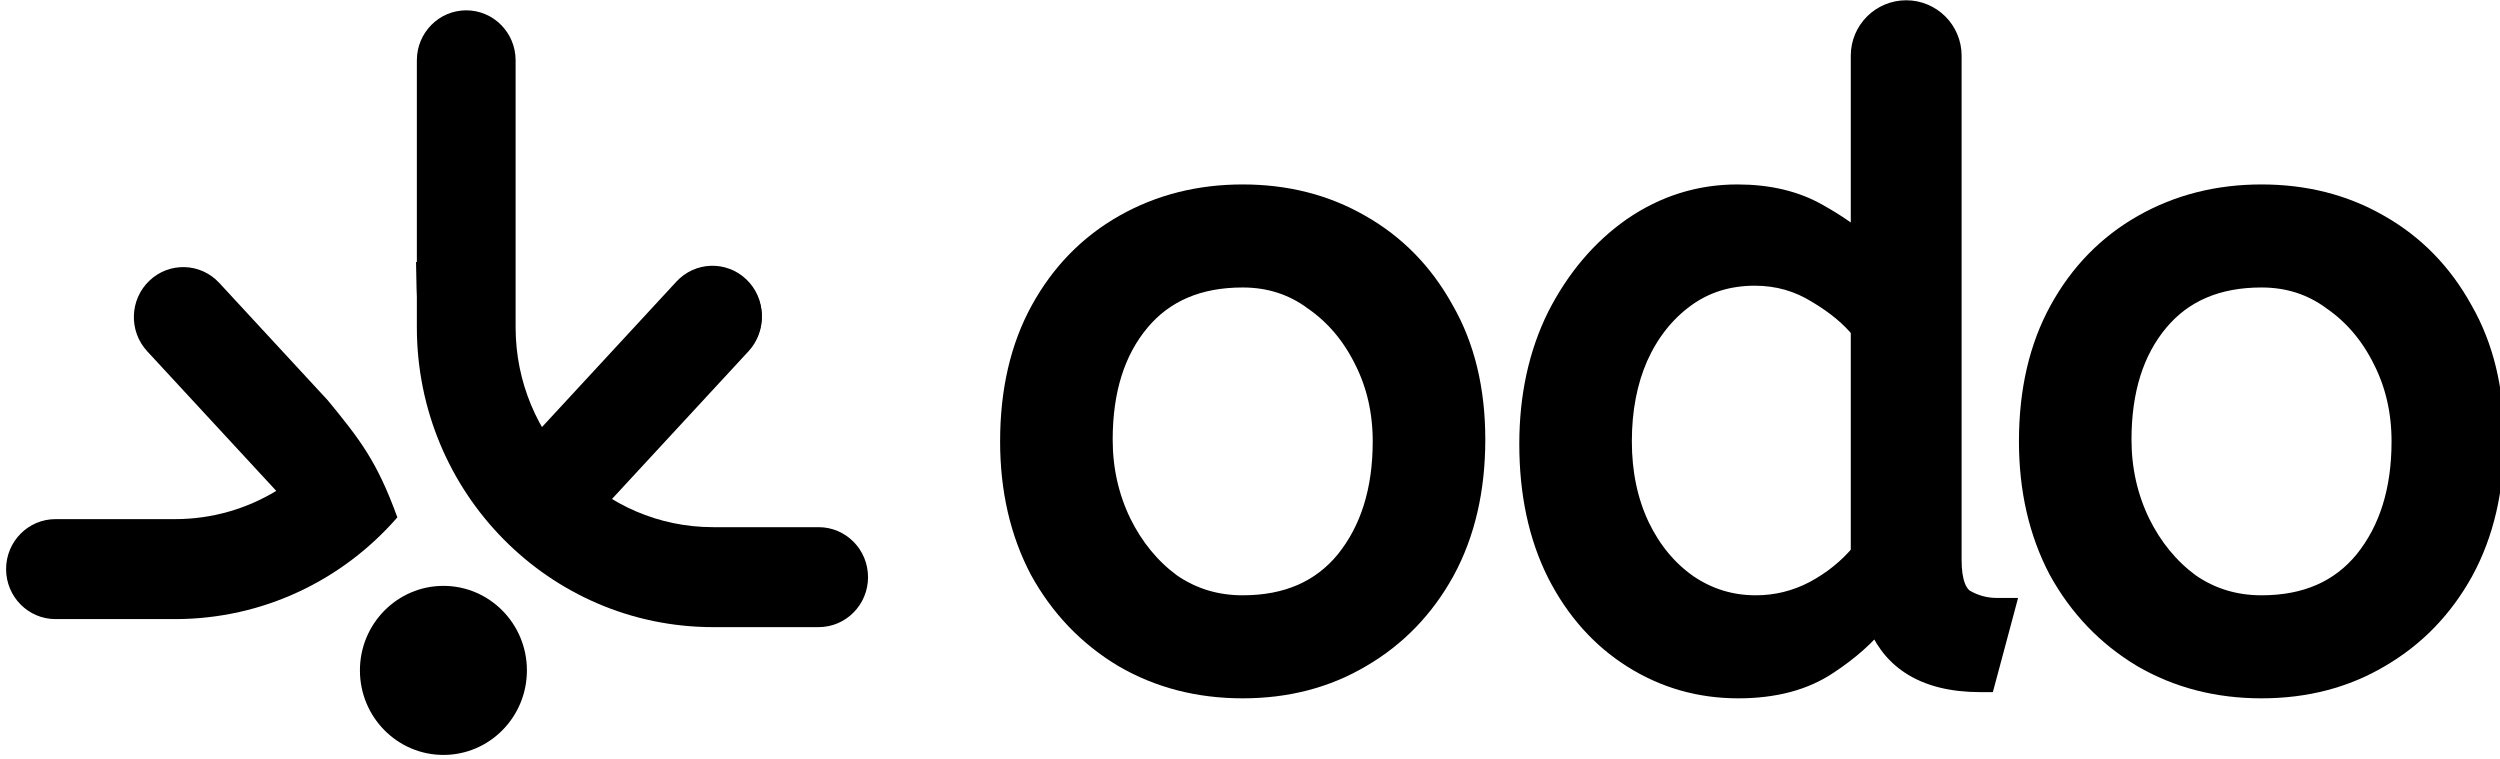 <svg width="135" height="41" viewBox="0 0 135 41" fill="none" xmlns="http://www.w3.org/2000/svg">
<g clip-path="url(#clip0_4_328)">
<path d="M115.731 35.402L115.734 35.403C117.626 36.508 119.758 37.058 122.122 37.058C124.486 37.058 126.603 36.508 128.465 35.403C130.357 34.299 131.848 32.756 132.937 30.778L132.938 30.777C134.029 28.764 134.57 26.415 134.57 23.739C134.57 21.064 134.013 18.746 132.889 16.794C131.8 14.817 130.308 13.29 128.415 12.218C126.554 11.146 124.455 10.612 122.122 10.612C119.79 10.612 117.676 11.146 115.783 12.218C113.889 13.29 112.397 14.818 111.308 16.796C110.216 18.779 109.675 21.128 109.675 23.835C109.675 26.416 110.201 28.715 111.258 30.727L111.26 30.731C112.349 32.708 113.84 34.266 115.731 35.402ZM128.779 19.39L128.78 19.392C129.456 20.729 129.796 22.209 129.796 23.835C129.796 26.506 129.114 28.669 127.766 30.343C126.428 31.975 124.556 32.798 122.122 32.798C120.653 32.798 119.343 32.397 118.185 31.595C117.051 30.757 116.144 29.654 115.466 28.281C114.789 26.878 114.449 25.365 114.449 23.739C114.449 21.036 115.132 18.89 116.477 17.281C117.815 15.681 119.687 14.872 122.122 14.872C123.591 14.872 124.884 15.289 126.011 16.121L126.013 16.123L126.016 16.125C127.18 16.931 128.101 18.018 128.779 19.39Z" fill="black" stroke="black" stroke-width="1.304"/>
<path d="M84.181 30.915L84.182 30.916C85.174 32.86 86.522 34.373 88.226 35.447C89.93 36.521 91.812 37.058 93.866 37.058C95.785 37.058 97.388 36.637 98.66 35.779C99.791 35.035 100.703 34.223 101.391 33.342C101.756 34.396 102.364 35.213 103.218 35.779C104.177 36.415 105.427 36.723 106.949 36.723H107.114L107.157 36.563L108.054 33.216L108.127 32.942H107.847C107.194 32.942 106.588 32.778 106.024 32.449C105.554 32.128 105.275 31.431 105.275 30.242V3.007C105.275 1.714 104.227 0.667 102.935 0.667C101.642 0.667 100.594 1.714 100.594 3.007V13.374C99.954 12.781 99.13 12.205 98.127 11.644C96.924 10.953 95.485 10.612 93.819 10.612C91.791 10.612 89.923 11.199 88.219 12.371L88.218 12.372C86.549 13.542 85.204 15.132 84.182 17.137L84.18 17.139C83.187 19.15 82.694 21.431 82.694 23.979C82.694 26.62 83.187 28.934 84.181 30.915ZM98.193 15.748L98.197 15.75C99.223 16.361 100.02 17.027 100.594 17.743V29.925C99.898 30.767 99.04 31.462 98.017 32.01C97.009 32.536 95.941 32.798 94.811 32.798C93.437 32.798 92.188 32.413 91.059 31.641C89.959 30.867 89.085 29.814 88.439 28.474C87.793 27.105 87.468 25.56 87.468 23.835C87.468 22.108 87.763 20.577 88.347 19.238C88.963 17.867 89.821 16.783 90.922 15.978C92.016 15.179 93.293 14.776 94.763 14.776C96.016 14.776 97.157 15.1 98.193 15.748Z" fill="black" stroke="black" stroke-width="1.304"/>
<path d="M60.715 35.402L60.717 35.403C62.61 36.508 64.742 37.058 67.106 37.058C69.47 37.058 71.586 36.508 73.449 35.403C75.341 34.299 76.832 32.756 77.921 30.778L77.922 30.777C79.013 28.764 79.554 26.415 79.554 23.739C79.554 21.064 78.997 18.746 77.873 16.794C76.784 14.817 75.292 13.29 73.399 12.218C71.537 11.146 69.438 10.612 67.106 10.612C64.774 10.612 62.659 11.146 60.767 12.218C58.873 13.29 57.381 14.818 56.291 16.796C55.2 18.779 54.658 21.128 54.658 23.835C54.658 26.416 55.184 28.715 56.242 30.727L56.244 30.731C57.333 32.708 58.824 34.266 60.715 35.402ZM73.763 19.39L73.764 19.392C74.44 20.729 74.779 22.209 74.779 23.835C74.779 26.506 74.097 28.669 72.75 30.343C71.412 31.975 69.54 32.798 67.106 32.798C65.637 32.798 64.327 32.397 63.168 31.595C62.034 30.757 61.128 29.654 60.45 28.281C59.772 26.878 59.433 25.365 59.433 23.739C59.433 21.036 60.116 18.89 61.461 17.281C62.798 15.681 64.671 14.872 67.106 14.872C68.574 14.872 69.868 15.289 70.995 16.121L70.997 16.123L71 16.125C72.164 16.931 73.085 18.018 73.763 19.39Z" fill="black" stroke="black" stroke-width="1.304"/>
<path fill-rule="evenodd" clip-rule="evenodd" d="M25.177 0.558C26.649 0.558 27.843 1.766 27.843 3.257V17.671C27.843 23.634 32.617 28.467 38.507 28.467H44.208C45.68 28.467 46.874 29.676 46.874 31.166C46.874 32.657 45.68 33.865 44.208 33.865H38.507C29.672 33.865 22.51 26.615 22.51 17.671V3.257C22.51 1.766 23.704 0.558 25.177 0.558Z" fill="black"/>
<path fill-rule="evenodd" clip-rule="evenodd" d="M29.112 27.179C28.037 26.161 27.981 24.453 28.987 23.364L36.527 15.206C37.533 14.118 39.22 14.061 40.295 15.08C41.371 16.098 41.427 17.806 40.421 18.895L32.881 27.052C31.874 28.141 30.187 28.198 29.112 27.179Z" fill="black"/>
<path fill-rule="evenodd" clip-rule="evenodd" d="M29.112 27.251C28.037 26.233 27.981 24.525 28.987 23.436L36.527 15.278C37.533 14.19 39.22 14.133 40.295 15.152C41.37 16.17 41.427 17.878 40.421 18.967L32.881 27.124C31.874 28.213 30.187 28.27 29.112 27.251Z" fill="black"/>
<path fill-rule="evenodd" clip-rule="evenodd" d="M17.702 21.62L11.841 15.278C10.835 14.19 9.148 14.133 8.073 15.152C6.998 16.17 6.942 17.878 7.948 18.967L14.918 26.508C13.319 27.476 11.449 28.033 9.451 28.033H2.995C1.523 28.033 0.329 29.241 0.329 30.732C0.329 32.222 1.523 33.431 2.995 33.431H9.451C14.234 33.431 18.526 31.306 21.457 27.938C20.359 24.909 19.442 23.741 17.702 21.62ZM22.466 14.156C22.533 18.17 22.781 20.388 23.355 22.306C23.53 22.894 23.736 23.471 23.972 24.039C24.92 21.971 25.448 19.666 25.448 17.236L24.693 16.777C24.693 16.501 24.707 16.23 24.72 15.972C24.778 14.829 24.823 13.924 23.623 13.924C23.338 13.924 22.923 14.009 22.466 14.156Z" fill="black"/>
<path d="M23.945 40.766C26.435 40.766 28.453 38.722 28.453 36.202C28.453 33.681 26.435 31.637 23.945 31.637C21.455 31.637 19.436 33.681 19.436 36.202C19.436 38.722 21.455 40.766 23.945 40.766Z" fill="black"/>
</g>
<defs>
<clipPath id="clip0_4_328">
<rect width="135" height="41" fill="white"/>
</clipPath>
</defs>
</svg>
